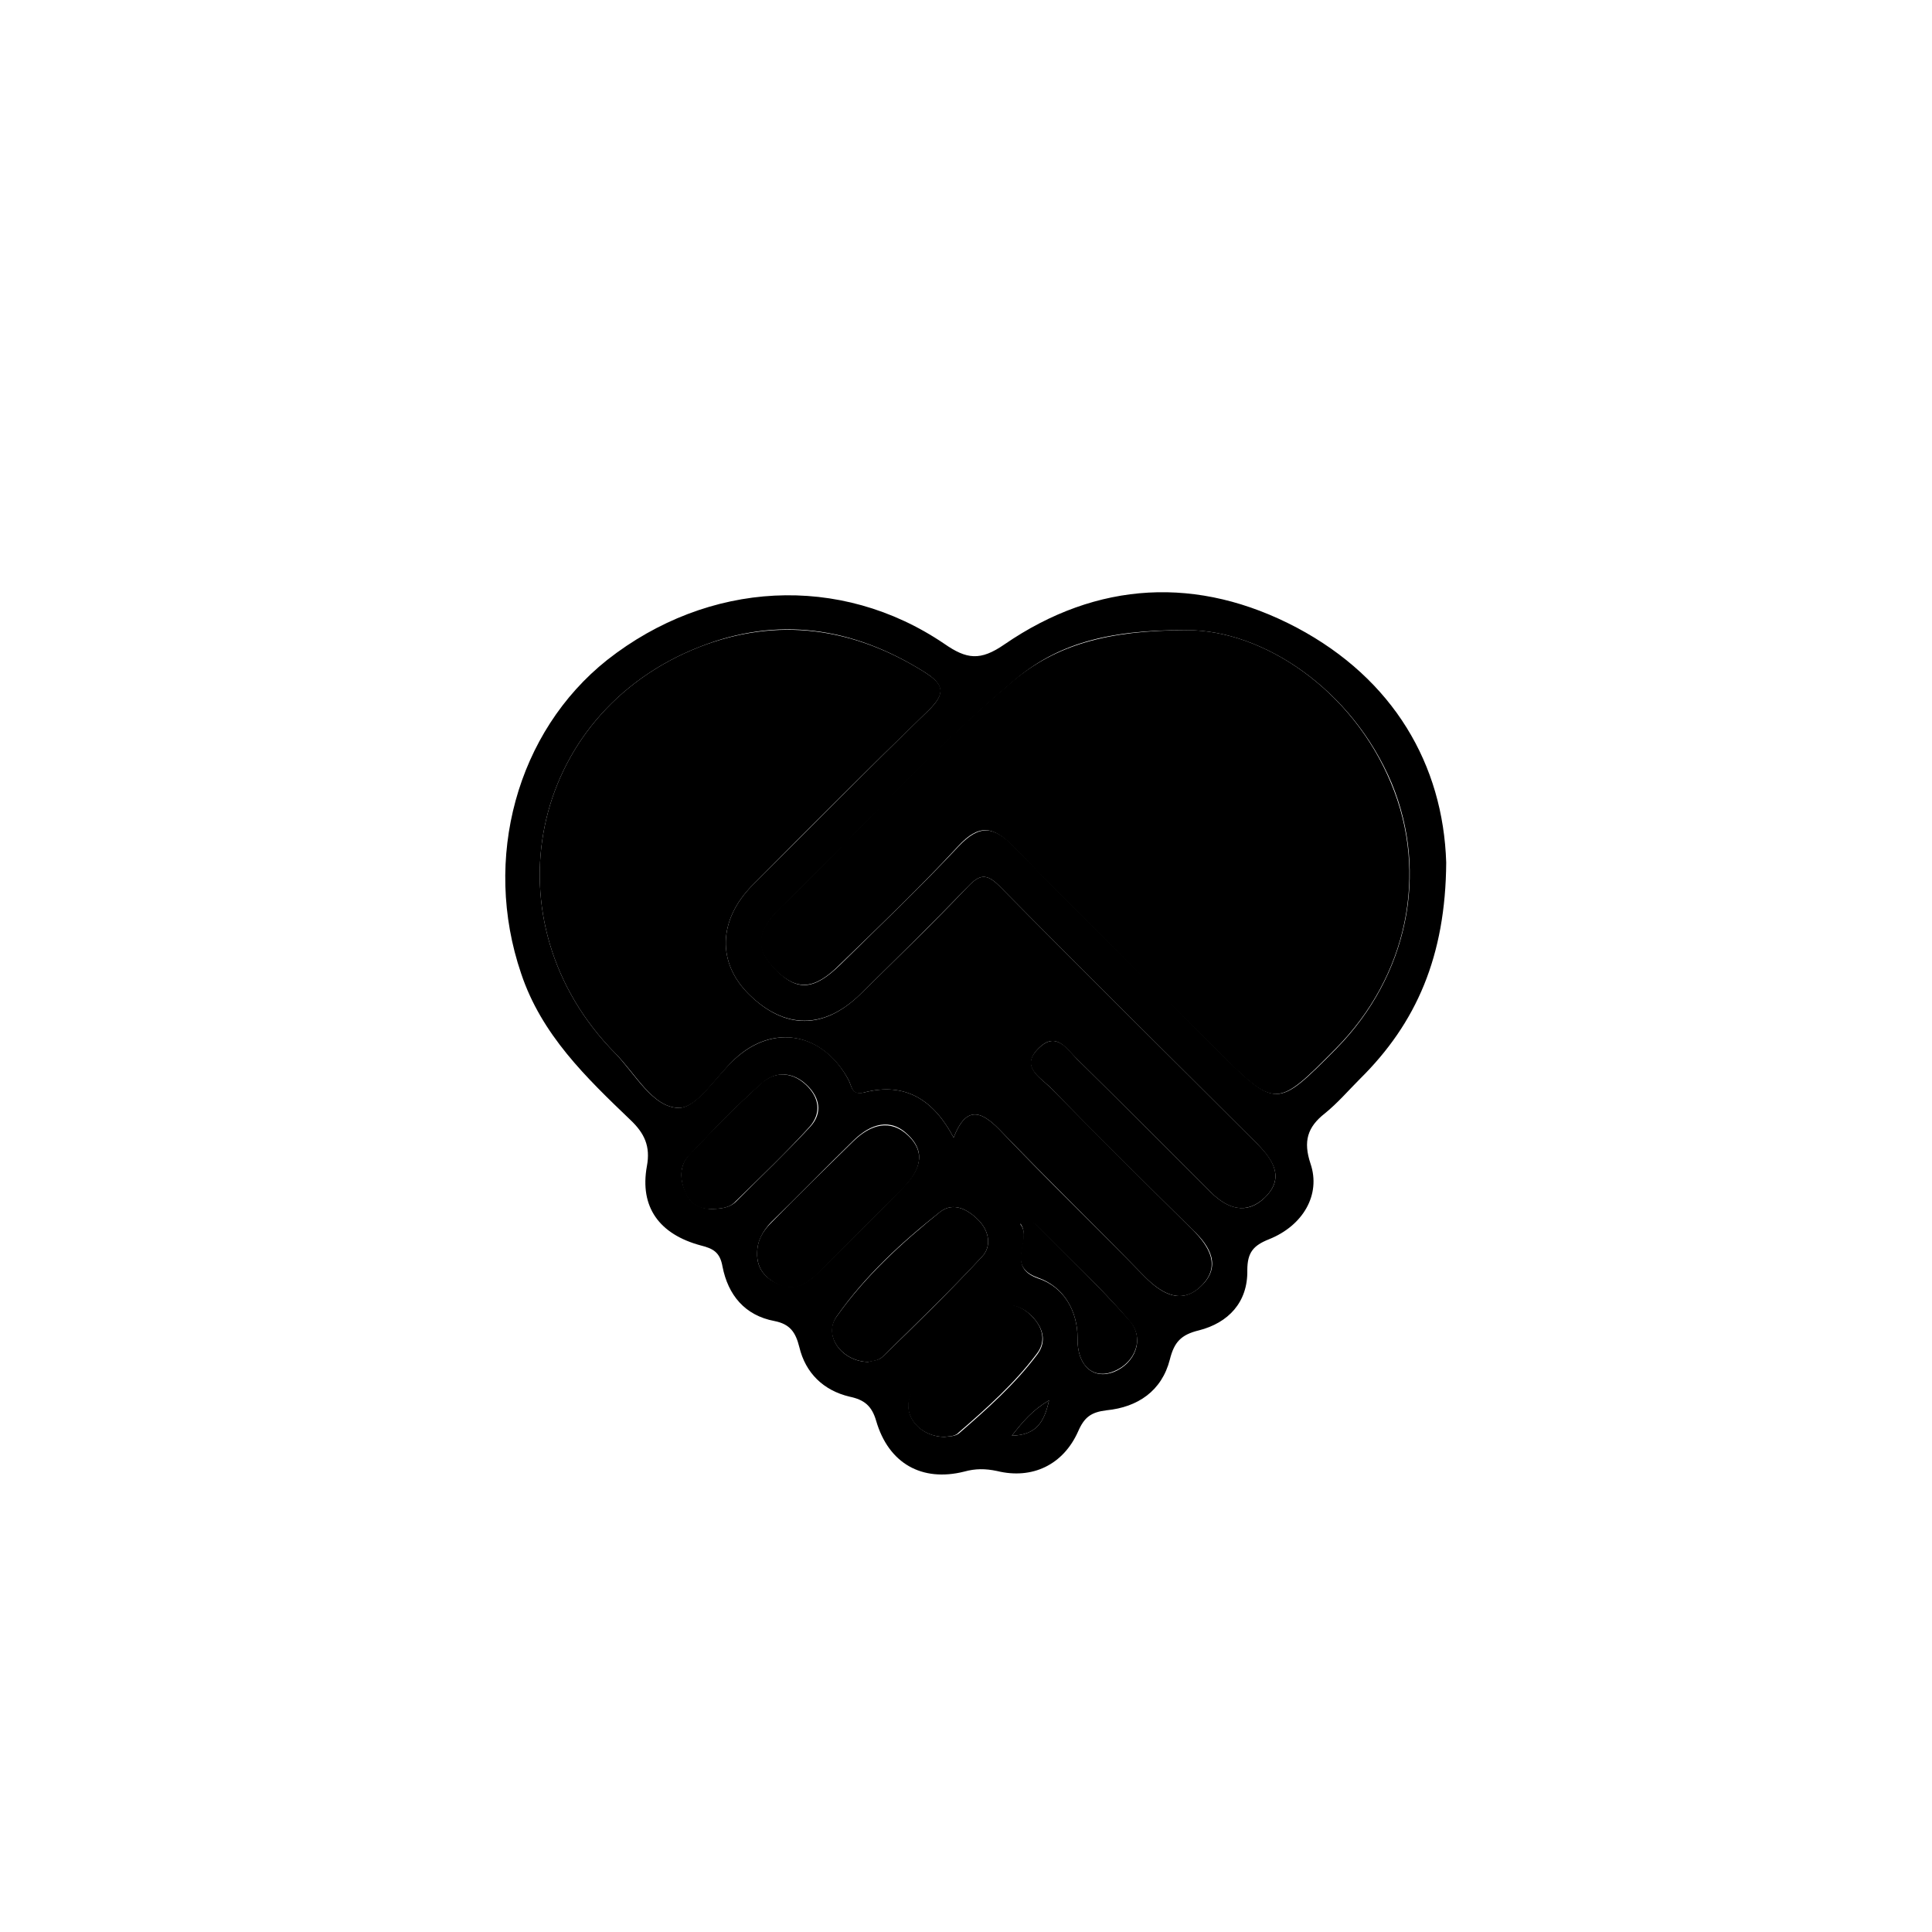 <?xml version="1.0" encoding="utf-8"?>
<!-- Generator: Adobe Illustrator 19.2.1, SVG Export Plug-In . SVG Version: 6.00 Build 0)  -->
<svg version="1.1" id="Ebene_1" xmlns="http://www.w3.org/2000/svg" xmlns:xlink="http://www.w3.org/1999/xlink" x="0px" y="0px"
	 viewBox="0 0 311.8 311.8" style="enable-background:new 0 0 311.8 311.8;" xml:space="preserve">
<path class="st0 border" d="M233.4,139.2c-0.1,15.1-4.8,25.9-13.9,34.9c-1.9,1.9-3.6,3.9-5.7,5.6c-2.8,2.2-3.5,4.5-2.3,8.1
	c1.7,5-1.2,10-6.7,12.2c-2.5,1-3.5,2.1-3.5,5c0.1,5.2-3.1,8.5-7.8,9.7c-2.9,0.7-4,1.9-4.7,4.7c-1.3,5.1-5.2,7.7-10.2,8.2
	c-2.5,0.3-3.6,1.1-4.6,3.4c-2.4,5.4-7.4,7.8-13.1,6.4c-1.9-0.4-3.5-0.4-5.3,0.1c-6.8,1.7-12.2-1.3-14.2-8.2
	c-0.7-2.4-1.9-3.4-4.3-3.9c-4.2-1-7.1-3.8-8.1-8c-0.6-2.4-1.5-3.7-4-4.2c-4.8-0.9-7.5-4.2-8.4-8.8c-0.4-2.3-1.5-2.9-3.5-3.4
	c-6.7-1.8-9.9-6.2-8.7-12.8c0.6-3.2-0.4-5.3-2.6-7.4c-7.2-6.9-14.4-13.8-17.7-23.7c-6.3-18.5-0.7-39,13.9-50.6
	c16.3-12.8,37.6-14,54.4-2.6c3.6,2.5,5.8,2.8,9.7,0.1c15-10.3,31.3-11.1,47.2-2.7C224.9,109.6,232.9,123.4,233.4,139.2z
	 M153.9,183.6c1.9-4.9,4.2-4.6,7.4-1.3c7.7,8.1,15.7,15.8,23.5,23.8c2.8,2.8,5.9,4.5,9.1,1.4c3.2-3.1,1.5-6.3-1.4-9
	c-7.7-7.6-15.4-15.2-23-23c-1.7-1.7-5-3.4-1.8-6.4c2.8-2.7,4.5,0.2,6.1,1.8c7.2,7.1,14.4,14.3,21.6,21.5c2.7,2.7,5.8,3.7,8.7,0.9
	c3.2-3.1,1.5-5.9-1.1-8.6c-13.9-13.9-27.9-27.7-41.7-41.7c-2.1-2.1-3.2-1.9-5.1,0.1c-5.7,5.9-11.5,11.6-17.3,17.3
	c-5.9,5.8-12.3,5.7-18,0.1c-5.2-5.1-5-12,0.5-17.6c9.4-9.4,18.8-18.9,28.4-28.2c2.9-2.8,2.5-4.3-0.7-6.3c-11.5-7.2-23.6-9-36.2-4
	c-27.6,10.8-34.5,44.4-13.6,65.6c3.2,3.3,6,8.7,10.2,8.8c3,0,6-5.1,9.1-7.9c6.2-5.7,14.2-4.3,18.3,3.3c0.6,1.1,0.5,2.6,2.6,2.1
	C146.1,174.6,150.7,177.5,153.9,183.6z M191.6,101.7c-13.2-0.1-21.2,2.4-27.9,8.1c-13.4,11.3-25,24.4-37.6,36.6
	c-4.1,4-4.2,6.8-0.8,10.2c3.4,3.4,6.1,3.2,10.3-0.9c6.4-6.3,12.9-12.5,19.1-19.1c3.4-3.6,5.7-3.3,9,0.1c10.7,11,21.7,21.7,32.5,32.5
	c9.8,9.8,9.8,9.8,19.5,0c11.5-11.7,14.9-28.3,8.9-42.8C218.2,111.2,203.8,101.7,191.6,101.7z M122.2,202.2c-0.1,2.5,1.3,4.1,3.4,5
	c2.5,1.2,4.6,0,6.3-1.7c4.6-4.5,9.2-9.1,13.7-13.7c2.6-2.6,4.1-5.6,1-8.6c-2.9-2.9-6.1-1.8-8.8,0.8c-4.5,4.4-8.9,8.9-13.4,13.3
	C123.1,198.7,122.2,200.3,122.2,202.2z M140.1,219.8c0.5-0.2,1.7-0.2,2.3-0.8c5.5-5.3,10.9-10.6,16.1-16.2c1.6-1.7,1.1-4.2-0.6-5.9
	c-1.7-1.7-4-3-6.2-1.3c-6.2,4.9-12.1,10.3-16.7,16.9C132.9,215.6,135.8,219.7,140.1,219.8z M152.4,231.9c0.5-0.1,1.7,0,2.4-0.6
	c4.5-3.9,9-7.9,12.6-12.7c1.5-2,1-4.1-0.6-5.9c-1.8-2-4.2-2.7-6.3-1.3c-5.1,3.4-9.6,7.8-13,12.9
	C145.1,227.6,147.9,231.8,152.4,231.9z M114.8,195.1c1.6,0,3-0.2,4-1.2c4-4,8.1-7.9,12-12.1c2-2.2,1.5-4.7-0.6-6.7
	c-2.2-2.1-5-2.3-7.2-0.3c-4.1,3.6-7.9,7.6-11.7,11.6c-1.7,1.7-1.6,4-0.6,6.1C111.4,194.3,113.1,195.1,114.8,195.1z M173.9,215.9
	c-0.1,4.6,2.6,6.8,5.9,5.5c3.4-1.4,5-5.3,2.5-8.2c-4.7-5.5-10.1-10.5-15.2-15.6c-0.7-0.7-2.6-0.3-2.4,0c2,2.6-2.5,6.8,2.8,8.7
	C171.8,207.7,173.9,211.7,173.9,215.9z M169.3,226c-2.7,1.6-4.2,3.4-6,5.7C167.1,231.6,168.5,229.7,169.3,226z"/>
<path class="st1" d="M153.9,183.6c-3.2-6.1-7.8-9-14.4-7.3c-2.1,0.6-2-1-2.6-2.1c-4.2-7.6-12.2-9-18.3-3.3c-3,2.8-6.1,8-9.1,7.9
	c-4.2-0.1-6.9-5.5-10.2-8.8c-20.9-21.2-14-54.8,13.6-65.6c12.7-4.9,24.8-3.1,36.2,4c3.2,2,3.7,3.4,0.7,6.3
	c-9.6,9.3-19,18.7-28.4,28.2c-5.5,5.6-5.7,12.5-0.5,17.6c5.8,5.7,12.1,5.7,18-0.1c5.8-5.7,11.7-11.4,17.3-17.3c1.9-2,3-2.2,5.1-0.1
	c13.8,14,27.8,27.8,41.7,41.7c2.6,2.6,4.3,5.5,1.1,8.6c-3,2.8-6,1.8-8.7-0.9c-7.2-7.2-14.4-14.4-21.6-21.5c-1.7-1.6-3.3-4.5-6.1-1.8
	c-3.1,3,0.1,4.7,1.8,6.4c7.6,7.7,15.3,15.4,23,23c2.8,2.8,4.5,5.9,1.4,9c-3.1,3.1-6.3,1.4-9.1-1.4c-7.8-8-15.8-15.8-23.5-23.8
	C158.1,179,155.8,178.7,153.9,183.6z"/>
<path class="st1" d="M191.6,101.7c12.2,0,26.6,9.5,32.9,24.7c6.1,14.6,2.6,31.2-8.9,42.8c-9.7,9.8-9.7,9.8-19.5,0
	c-10.9-10.8-21.8-21.5-32.5-32.5c-3.3-3.4-5.6-3.8-9-0.1c-6.1,6.6-12.6,12.8-19.1,19.1c-4.1,4.1-6.9,4.2-10.3,0.9
	c-3.4-3.4-3.3-6.2,0.8-10.2c12.6-12.2,24.1-25.3,37.6-36.6C170.4,104.2,178.5,101.7,191.6,101.7z"/>
<path class="st2" d="M122.2,202.2c0-2,0.9-3.5,2.2-4.8c4.4-4.5,8.9-8.9,13.4-13.3c2.7-2.6,5.9-3.6,8.8-0.8c3.1,3,1.6,6-1,8.6
	c-4.6,4.6-9.1,9.2-13.7,13.7c-1.7,1.7-3.8,2.9-6.3,1.7C123.5,206.3,122.1,204.7,122.2,202.2z"/>
<path class="st1" d="M140.1,219.8c-4.3-0.1-7.3-4.3-5.1-7.3c4.6-6.5,10.5-11.9,16.7-16.9c2.2-1.7,4.5-0.4,6.2,1.3
	c1.7,1.7,2.2,4.2,0.6,5.9c-5.2,5.6-10.7,10.9-16.1,16.2C141.8,219.6,140.6,219.7,140.1,219.8z"/>
<path class="st2" d="M152.4,231.9c-4.6-0.1-7.3-4.3-5-7.7c3.4-5.1,7.9-9.5,13-12.9c2.1-1.4,4.5-0.7,6.3,1.3c1.7,1.8,2.1,4,0.6,5.9
	c-3.6,4.8-8.1,8.8-12.6,12.7C154.1,231.9,152.9,231.8,152.4,231.9z"/>
<path class="st1" d="M114.8,195.1c-1.8,0.1-3.4-0.7-4.2-2.6c-0.9-2.1-1-4.4,0.6-6.1c3.8-4,7.6-7.9,11.7-11.6c2.2-2,5-1.8,7.2,0.3
	c2.1,2,2.5,4.5,0.6,6.7c-3.8,4.2-7.9,8.1-12,12.1C117.8,194.9,116.5,195.1,114.8,195.1z"/>
<path class="st3" d="M173.9,215.9c0-4.2-2.1-8.2-6.4-9.7c-5.4-1.9-0.9-6.1-2.8-8.7c-0.2-0.3,1.7-0.7,2.4,0
	c5.1,5.1,10.4,10.2,15.2,15.6c2.5,2.9,0.9,6.8-2.5,8.2C176.5,222.7,173.8,220.5,173.9,215.9z"/>
<path class="st4" d="M169.3,226c-0.8,3.7-2.2,5.6-6,5.7C165.1,229.4,166.6,227.6,169.3,226z"/>
</svg>
